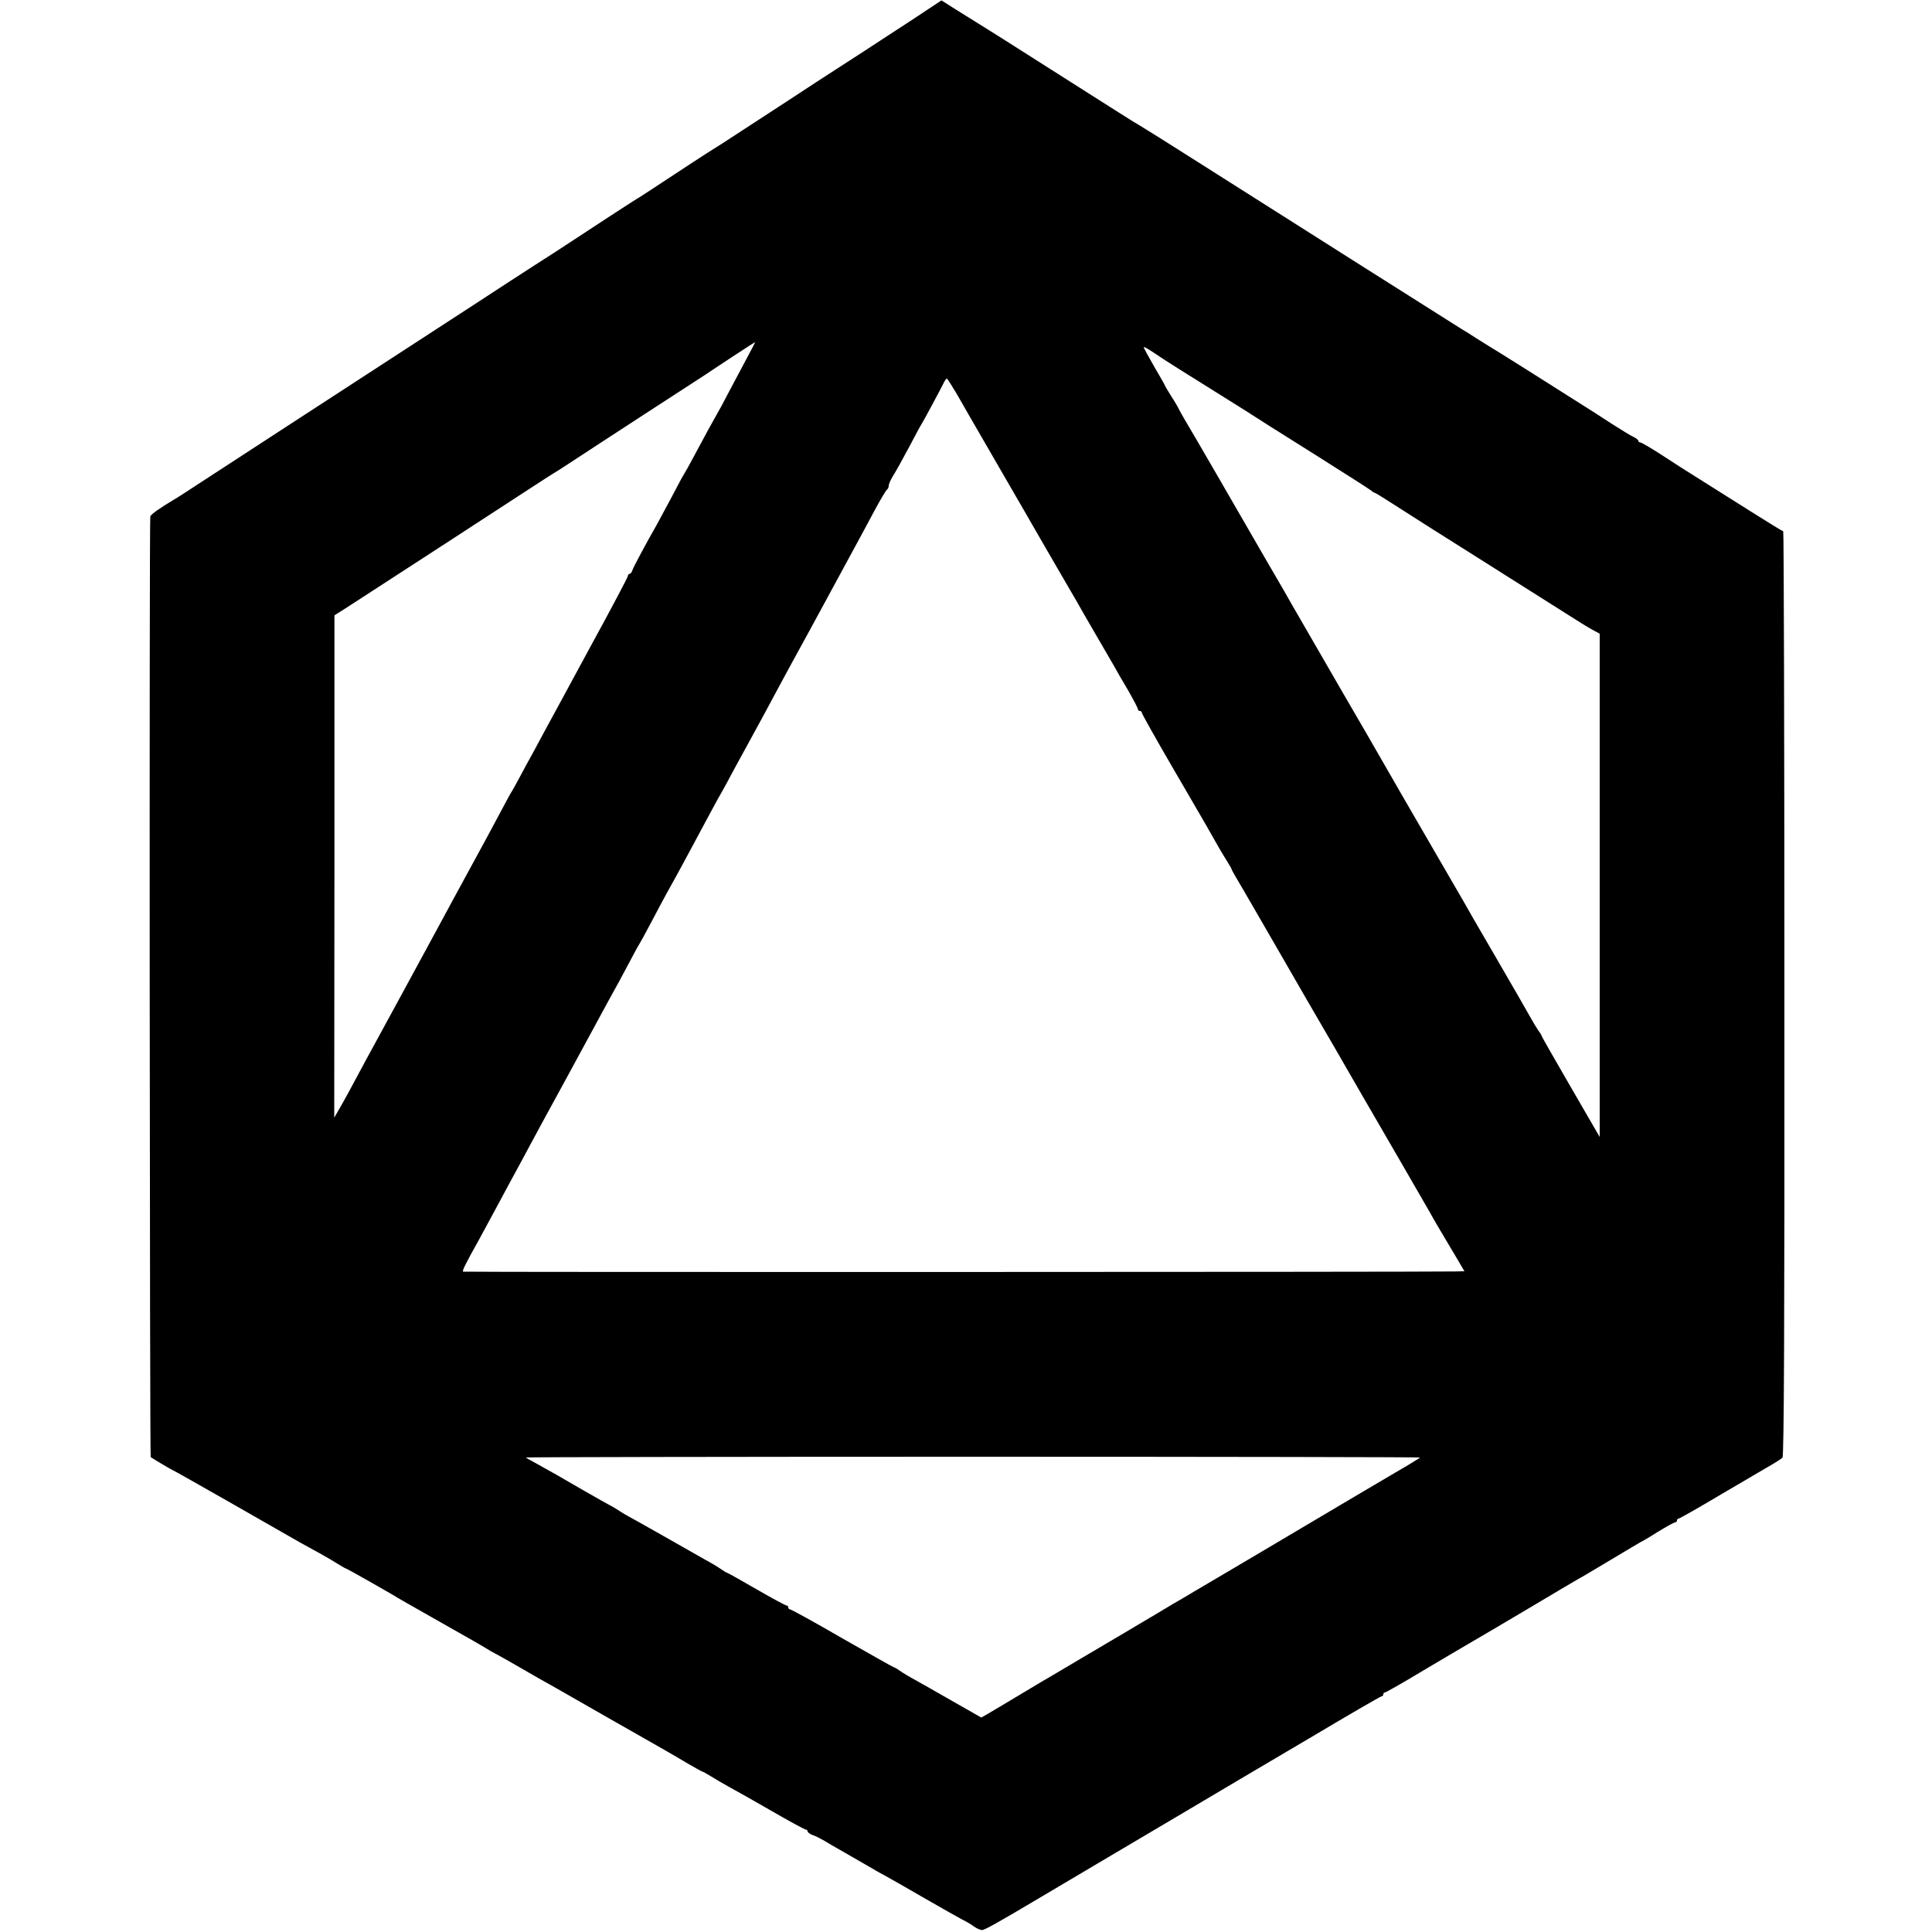 <?xml version="1.0" standalone="no"?>
<!DOCTYPE svg PUBLIC "-//W3C//DTD SVG 20010904//EN"
 "http://www.w3.org/TR/2001/REC-SVG-20010904/DTD/svg10.dtd">
<svg version="1.0" xmlns="http://www.w3.org/2000/svg"
 width="1000pt" height="1000pt" viewBox="0 0 1000 1000"
 preserveAspectRatio="xMidYMid meet">
<g transform="translate(0,1000) scale(0.1,-0.1)"
fill="#000000" stroke="none">
<path d="M4719 9896 c-85 -55 -193 -126 -239 -156 -47 -30 -161 -104 -255
-165 -93 -61 -201 -132 -240 -157 -38 -25 -117 -76 -175 -114 -58 -38 -109
-71 -115 -74 -5 -3 -57 -36 -115 -74 -191 -126 -283 -186 -285 -186 -1 0 -72
-46 -158 -102 -86 -57 -205 -134 -264 -173 -60 -38 -171 -110 -248 -160 -144
-94 -159 -104 -530 -345 -373 -242 -764 -497 -1033 -672 -78 -51 -150 -98
-160 -103 -72 -43 -121 -77 -124 -88 -6 -17 -3 -4865 2 -4869 14 -10 112 -68
115 -68 2 0 142 -79 312 -176 169 -97 326 -186 348 -199 22 -12 67 -37 100
-55 33 -18 77 -44 97 -57 21 -13 39 -23 42 -23 3 0 204 -114 246 -139 8 -6 96
-56 195 -112 99 -56 196 -111 215 -122 19 -11 49 -28 65 -38 17 -11 37 -22 45
-26 8 -4 53 -29 100 -56 47 -27 103 -59 125 -72 56 -31 79 -44 360 -205 138
-78 270 -154 295 -168 25 -14 78 -45 118 -69 41 -24 76 -43 78 -43 2 0 21 -10
42 -23 20 -13 62 -37 92 -54 30 -16 131 -73 223 -126 93 -54 173 -97 178 -97
5 0 9 -4 9 -9 0 -5 12 -14 28 -20 15 -5 38 -17 52 -25 14 -9 77 -45 140 -81
63 -36 122 -70 130 -75 8 -5 31 -18 50 -28 19 -10 112 -63 205 -117 94 -54
184 -105 200 -113 17 -8 42 -23 57 -34 14 -10 33 -18 41 -18 13 0 83 39 305
171 38 23 470 278 762 451 135 80 413 245 619 366 205 122 377 222 382 222 5
0 9 5 9 10 0 6 4 10 9 10 4 0 91 49 192 110 101 60 211 125 244 144 33 19 174
102 314 185 139 83 254 151 255 151 2 0 74 43 161 95 87 52 159 95 160 95 2 0
40 22 84 50 44 27 85 50 91 50 5 0 10 5 10 10 0 6 4 10 9 10 4 0 93 50 197
112 104 61 221 130 259 152 39 22 75 45 81 51 8 8 11 673 10 2403 0 1316 -3
2392 -6 2392 -3 0 -80 47 -170 104 -91 57 -210 132 -265 167 -55 34 -144 91
-197 126 -54 35 -102 63 -108 63 -5 0 -10 4 -10 8 0 5 -11 14 -24 20 -14 6
-64 37 -113 68 -48 32 -113 73 -143 92 -30 19 -71 45 -90 57 -75 48 -381 241
-398 250 -9 6 -42 26 -72 45 -30 20 -64 41 -75 47 -23 14 -936 592 -1350 855
-154 98 -296 187 -315 198 -40 23 -86 53 -491 310 -160 102 -313 199 -340 215
-27 17 -82 51 -122 76 l-74 47 -154 -102z m-855 -1753 c-26 -49 -67 -126 -92
-173 -24 -47 -52 -98 -62 -115 -20 -35 -60 -107 -120 -220 -23 -44 -46 -84
-50 -90 -4 -5 -32 -57 -62 -115 -31 -58 -66 -123 -78 -145 -55 -96 -122 -221
-127 -237 -3 -10 -9 -18 -14 -18 -5 0 -9 -5 -9 -11 0 -6 -85 -167 -189 -357
-103 -191 -210 -387 -237 -437 -26 -49 -58 -108 -70 -130 -13 -22 -39 -71 -60
-110 -20 -38 -40 -74 -44 -80 -4 -5 -29 -50 -55 -100 -26 -49 -60 -112 -75
-140 -15 -27 -87 -160 -160 -294 -153 -283 -150 -277 -307 -566 -66 -121 -137
-251 -158 -290 -79 -148 -114 -212 -139 -255 l-26 -45 1 1300 0 1300 57 36
c101 65 894 580 982 638 47 31 90 58 95 61 6 3 42 26 80 51 39 26 210 137 380
248 171 111 317 206 325 211 80 54 256 169 258 169 2 1 -18 -38 -44 -86z
m2254 -63 c57 -36 137 -85 176 -110 40 -25 106 -66 147 -92 41 -27 202 -129
359 -227 157 -99 290 -184 297 -190 7 -6 14 -11 17 -11 3 0 38 -21 78 -47 164
-105 216 -138 511 -324 169 -107 351 -222 405 -256 53 -34 114 -72 135 -83
l37 -20 0 -1303 0 -1302 -150 259 c-82 142 -150 260 -150 263 0 3 -8 17 -19
31 -10 15 -29 47 -43 72 -35 62 -48 85 -193 335 -71 121 -138 238 -150 260
-20 34 -82 142 -145 250 -10 17 -85 147 -168 290 -131 228 -256 445 -312 540
-42 72 -244 423 -260 450 -9 17 -66 116 -127 220 -60 105 -178 307 -260 450
-83 143 -160 276 -172 295 -11 19 -24 42 -28 50 -3 8 -21 39 -40 68 -18 29
-33 54 -33 56 0 2 -25 46 -55 97 -30 52 -55 97 -55 102 0 4 21 -8 48 -26 26
-18 94 -62 150 -97z m-1167 -117 c24 -42 56 -97 70 -122 15 -26 58 -100 96
-166 38 -66 123 -212 188 -325 65 -113 148 -257 185 -320 37 -63 75 -130 86
-148 10 -19 52 -91 92 -160 41 -70 84 -145 97 -167 12 -22 45 -80 74 -128 28
-49 51 -93 51 -98 0 -5 5 -9 10 -9 6 0 10 -4 10 -9 0 -5 70 -130 156 -278 86
-147 166 -286 179 -308 68 -121 75 -132 112 -192 10 -16 18 -30 18 -33 0 -3
26 -48 57 -100 30 -52 115 -198 188 -325 73 -126 140 -243 150 -260 65 -111
215 -370 275 -475 40 -69 130 -224 200 -345 70 -121 139 -240 153 -265 25 -45
48 -85 136 -232 l46 -78 -48 -1 c-153 -3 -5128 -4 -5135 -1 -6 3 11 38 82 165
10 18 36 66 58 107 22 41 70 129 105 195 36 66 81 149 100 185 19 36 106 196
193 355 87 160 172 317 190 350 18 33 41 76 52 95 11 19 44 80 73 135 29 55
56 105 60 110 4 6 31 55 60 110 62 118 106 198 130 240 9 17 39 71 65 120 106
198 156 291 165 305 5 8 21 38 36 65 14 28 66 122 114 210 48 88 107 196 130
240 52 97 89 165 122 225 14 25 85 155 158 290 73 135 145 268 160 295 15 28
51 94 79 147 29 54 57 100 62 104 5 3 9 12 9 20 0 8 10 31 23 52 13 20 50 87
82 147 32 61 61 115 65 120 8 12 99 181 114 212 6 13 13 23 17 23 3 0 25 -35
50 -77z m2399 -5507 c0 -2 -57 -37 -126 -77 -69 -41 -140 -82 -158 -93 -50
-30 -468 -277 -498 -295 -15 -9 -119 -70 -230 -136 -112 -66 -211 -124 -220
-130 -10 -5 -71 -41 -135 -80 -65 -38 -125 -74 -135 -80 -19 -11 -122 -72
-281 -166 -59 -35 -115 -68 -125 -74 -10 -5 -82 -48 -160 -95 -78 -47 -156
-93 -173 -103 l-30 -17 -142 81 c-78 45 -167 95 -197 112 -30 16 -67 38 -82
49 -14 10 -28 18 -31 18 -3 0 -123 68 -267 150 -143 83 -265 150 -271 150 -5
0 -9 5 -9 10 0 6 -4 10 -9 10 -5 0 -76 38 -157 85 -81 47 -149 85 -152 85 -2
0 -16 8 -30 18 -15 11 -52 33 -82 49 -30 17 -129 73 -220 125 -91 52 -172 97
-180 101 -8 4 -28 16 -45 27 -16 11 -37 23 -45 27 -8 4 -69 38 -135 76 -141
82 -161 93 -240 137 -33 18 -62 34 -64 36 -2 2 1038 4 2312 4 1275 0 2317 -2
2317 -4z"/>
</g>
</svg>
